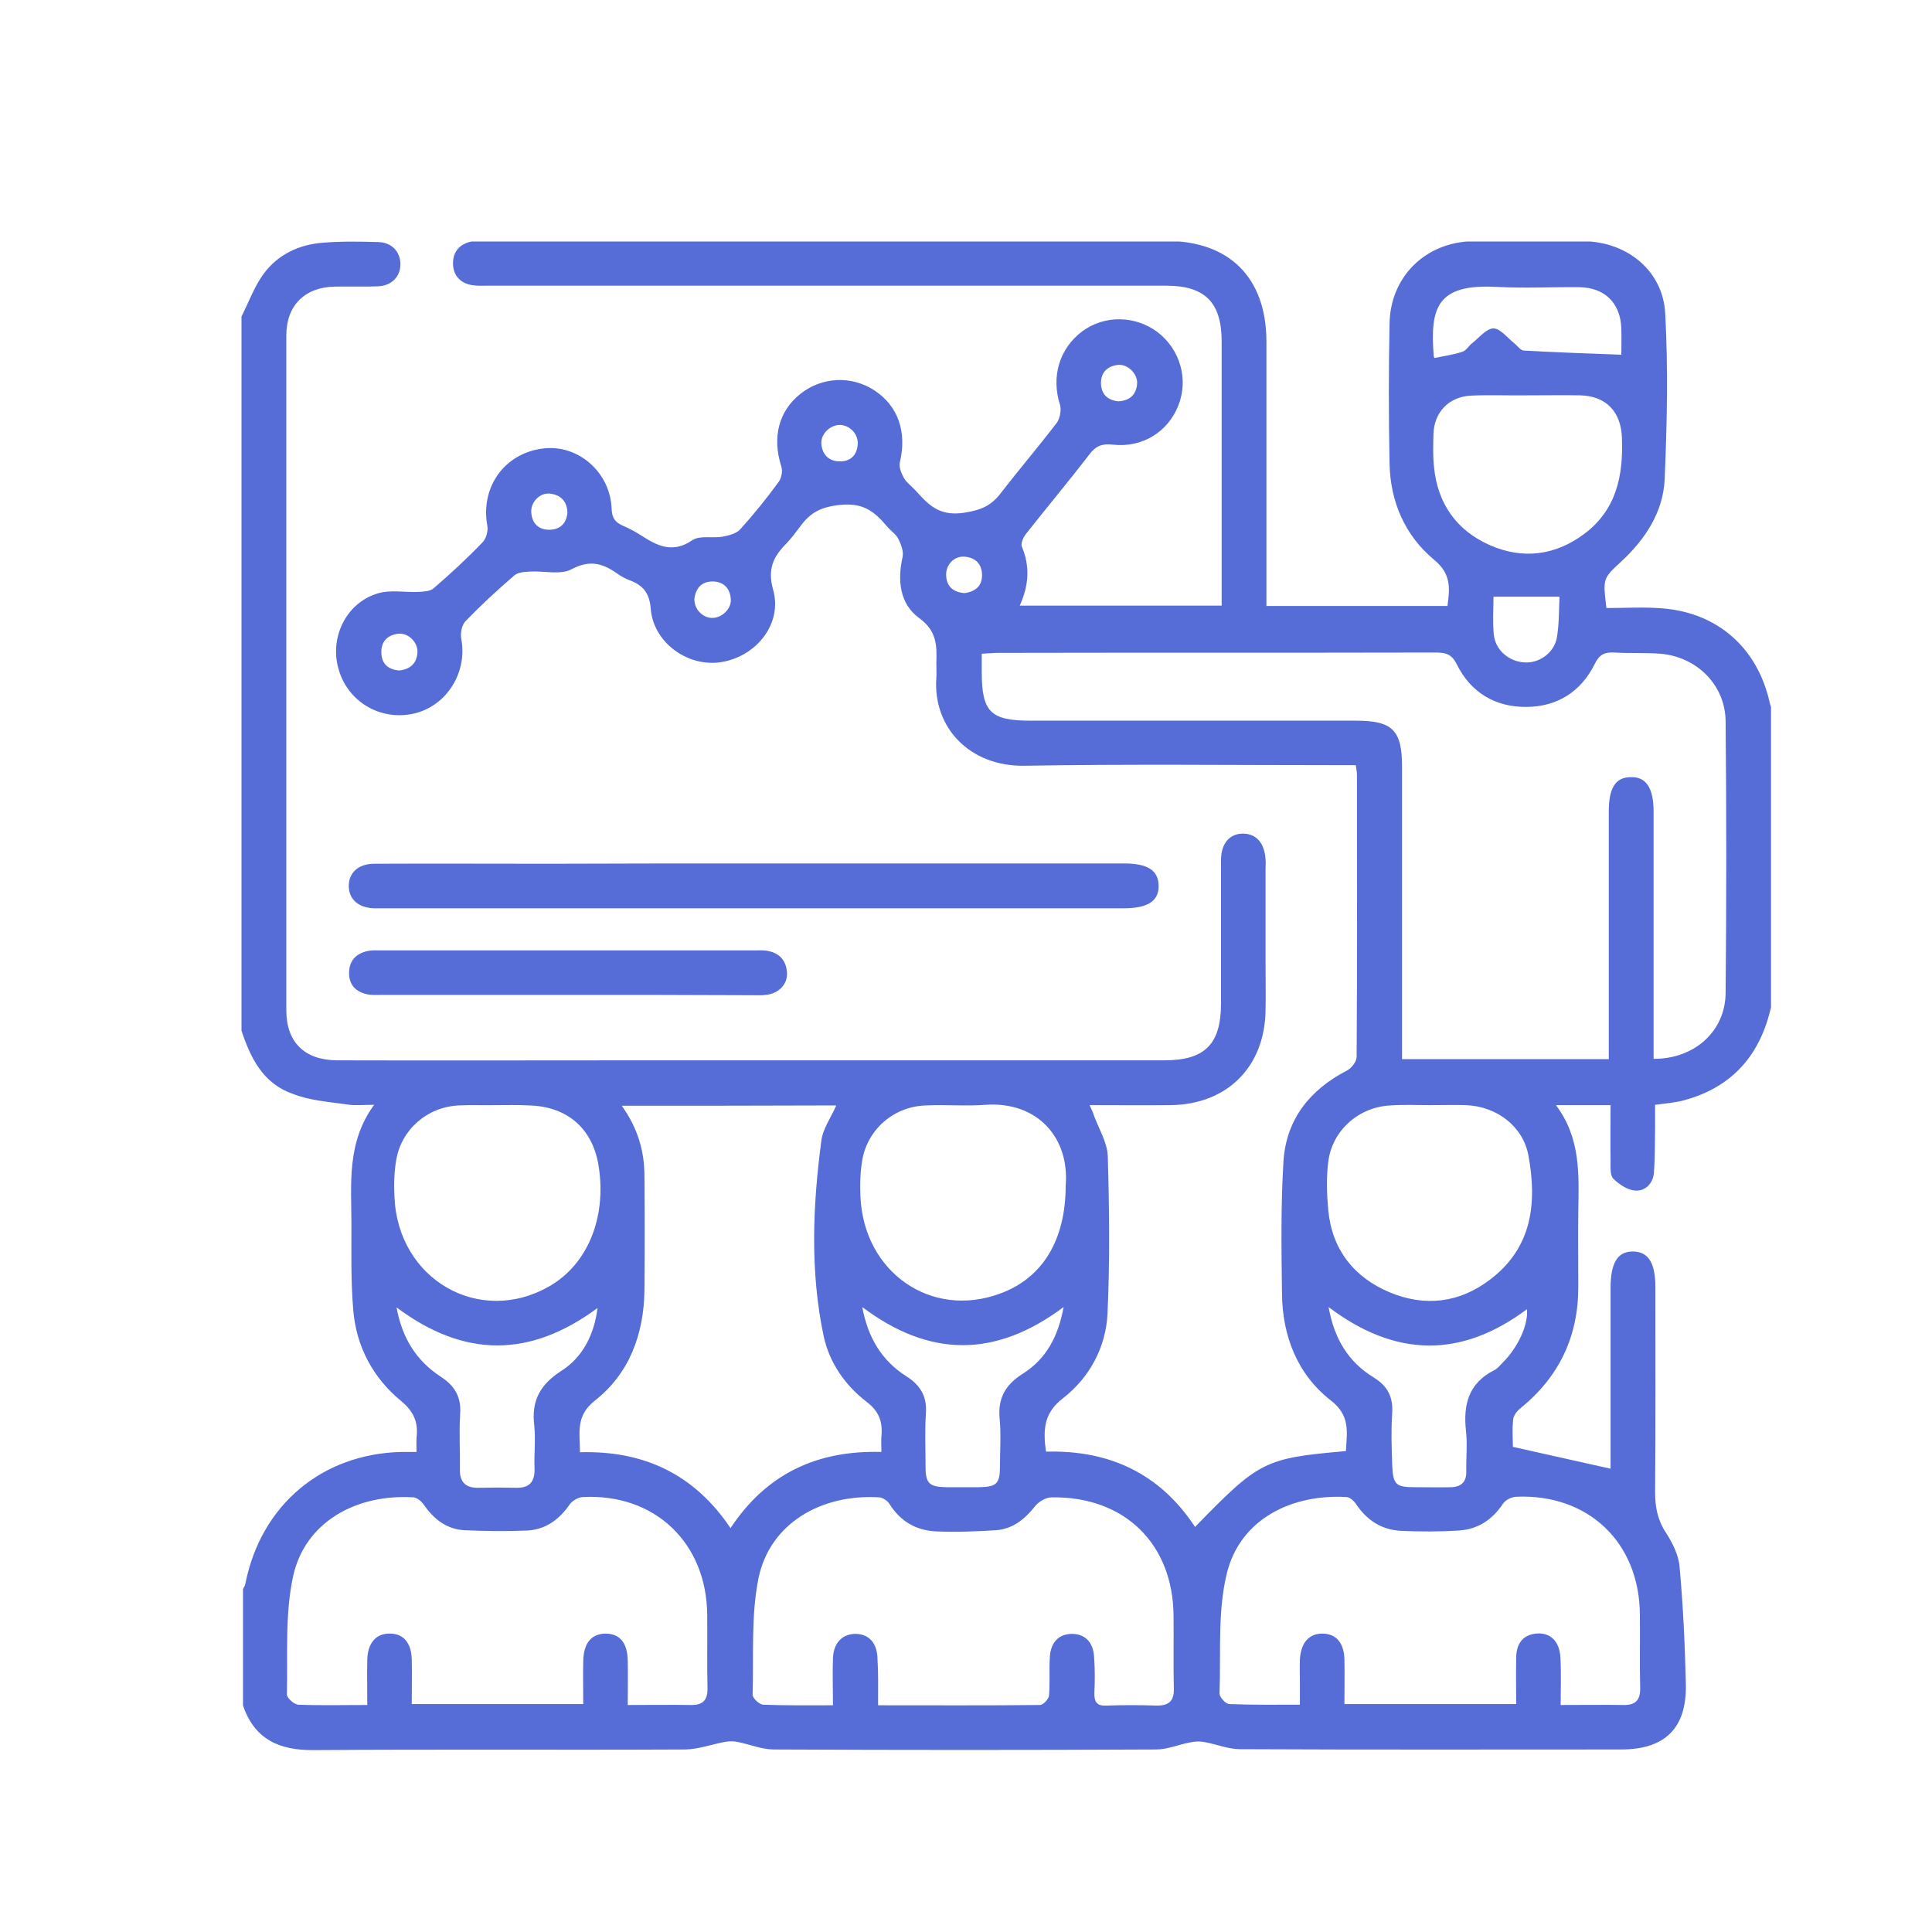 <svg width="40" height="40" viewBox="0 0 40 40" fill="none" xmlns="http://www.w3.org/2000/svg">
<g clip-path="url(#clip0_1259:7082)">
<path d="M5 6.552C5.148 6.262 5.26 5.946 5.445 5.687C5.742 5.272 6.188 5.062 6.688 5.025C7.066 4.994 7.449 5 7.833 5.012C8.111 5.019 8.284 5.21 8.29 5.458C8.297 5.717 8.117 5.915 7.827 5.928C7.53 5.94 7.227 5.928 6.93 5.934C6.311 5.946 5.928 6.324 5.928 6.942C5.928 11.599 5.928 16.263 5.928 20.92C5.928 21.576 6.305 21.947 6.973 21.953C9.045 21.959 11.117 21.953 13.189 21.953C16.826 21.953 20.468 21.953 24.105 21.953C24.946 21.953 25.28 21.619 25.28 20.771C25.28 19.782 25.28 18.792 25.28 17.803C25.28 17.463 25.46 17.259 25.732 17.259C26.01 17.259 26.183 17.456 26.202 17.797C26.208 17.858 26.202 17.92 26.202 17.982C26.202 18.631 26.202 19.281 26.202 19.93C26.202 20.258 26.208 20.592 26.202 20.92C26.183 22.095 25.404 22.868 24.229 22.881C23.685 22.887 23.134 22.881 22.559 22.881C22.596 22.967 22.627 23.023 22.645 23.085C22.751 23.375 22.93 23.66 22.936 23.951C22.967 25.033 22.98 26.115 22.93 27.191C22.899 27.89 22.559 28.521 22.009 28.948C21.606 29.257 21.594 29.604 21.656 30.055C22.955 30.018 24.012 30.5 24.742 31.614C26.072 30.247 26.177 30.191 27.866 30.043C27.884 29.659 27.965 29.313 27.556 28.997C26.851 28.447 26.548 27.649 26.542 26.765C26.53 25.855 26.517 24.946 26.573 24.043C26.629 23.171 27.123 22.559 27.89 22.163C27.983 22.114 28.088 21.978 28.088 21.879C28.101 19.93 28.094 17.982 28.094 16.034C28.094 15.984 28.082 15.935 28.07 15.842C27.94 15.842 27.822 15.842 27.705 15.842C25.54 15.842 23.375 15.817 21.211 15.854C20.085 15.873 19.312 15.069 19.386 14.036C19.392 13.931 19.386 13.832 19.386 13.727C19.398 13.368 19.398 13.065 19.034 12.799C18.631 12.508 18.576 12.026 18.687 11.531C18.712 11.42 18.656 11.271 18.601 11.16C18.551 11.061 18.446 10.993 18.372 10.907C18.112 10.597 17.877 10.399 17.382 10.455C16.986 10.498 16.776 10.616 16.572 10.894C16.479 11.018 16.386 11.142 16.281 11.253C16.009 11.525 15.885 11.785 16.009 12.218C16.201 12.911 15.663 13.591 14.933 13.708C14.246 13.82 13.529 13.306 13.473 12.607C13.449 12.292 13.325 12.125 13.053 12.02C12.948 11.983 12.849 11.927 12.756 11.859C12.459 11.655 12.199 11.593 11.834 11.785C11.605 11.909 11.259 11.816 10.968 11.834C10.857 11.841 10.721 11.847 10.647 11.915C10.294 12.218 9.954 12.533 9.632 12.867C9.558 12.948 9.527 13.121 9.552 13.238C9.676 13.919 9.255 14.599 8.6 14.766C7.913 14.939 7.22 14.556 7.016 13.875C6.812 13.214 7.159 12.484 7.82 12.286C8.08 12.205 8.383 12.267 8.661 12.255C8.773 12.249 8.909 12.242 8.977 12.181C9.329 11.878 9.67 11.562 9.991 11.228C10.065 11.154 10.109 10.993 10.09 10.888C9.942 10.096 10.437 9.385 11.241 9.286C11.964 9.193 12.638 9.775 12.663 10.536C12.669 10.721 12.737 10.814 12.892 10.882C13.022 10.938 13.152 11.006 13.275 11.086C13.609 11.302 13.925 11.463 14.333 11.185C14.488 11.08 14.754 11.148 14.964 11.111C15.088 11.086 15.242 11.049 15.323 10.962C15.607 10.647 15.873 10.319 16.12 9.979C16.182 9.898 16.207 9.75 16.176 9.657C15.984 9.057 16.12 8.513 16.572 8.154C17.017 7.802 17.623 7.771 18.1 8.08C18.594 8.402 18.78 8.94 18.631 9.571C18.607 9.67 18.662 9.8 18.712 9.892C18.768 9.991 18.866 10.059 18.941 10.14C19.213 10.437 19.429 10.696 19.961 10.616C20.32 10.56 20.524 10.467 20.722 10.208C21.099 9.719 21.501 9.249 21.879 8.754C21.947 8.661 21.977 8.488 21.947 8.383C21.761 7.808 21.928 7.22 22.404 6.862C22.862 6.521 23.499 6.528 23.963 6.874C24.433 7.233 24.612 7.851 24.396 8.396C24.179 8.946 23.648 9.274 23.041 9.206C22.819 9.181 22.689 9.23 22.553 9.41C22.126 9.966 21.674 10.505 21.241 11.055C21.186 11.123 21.13 11.253 21.155 11.315C21.328 11.723 21.303 12.119 21.112 12.539C22.509 12.539 23.883 12.539 25.293 12.539C25.293 12.416 25.293 12.304 25.293 12.199C25.293 10.486 25.293 8.779 25.293 7.066C25.293 6.262 24.946 5.915 24.148 5.915C19.466 5.915 14.791 5.915 10.109 5.915C9.997 5.915 9.88 5.922 9.769 5.903C9.527 5.86 9.379 5.699 9.379 5.452C9.379 5.204 9.521 5.05 9.762 5C9.861 4.981 9.966 4.988 10.072 4.988C14.76 4.988 19.448 4.988 24.142 4.988C25.453 4.988 26.214 5.748 26.22 7.06C26.22 8.773 26.22 10.48 26.22 12.193C26.22 12.304 26.22 12.416 26.22 12.546C27.482 12.546 28.713 12.546 29.968 12.546C30.018 12.187 30.049 11.884 29.696 11.593C29.084 11.086 28.781 10.381 28.769 9.583C28.75 8.624 28.75 7.666 28.769 6.707C28.781 5.736 29.505 5.019 30.482 4.994C31.255 4.975 32.028 4.975 32.801 4.994C33.698 5.012 34.434 5.612 34.477 6.497C34.539 7.635 34.514 8.785 34.465 9.923C34.434 10.604 34.063 11.166 33.562 11.63C33.185 11.977 33.185 11.977 33.259 12.589C33.636 12.589 34.026 12.564 34.409 12.595C35.56 12.682 36.382 13.412 36.636 14.531C36.648 14.593 36.673 14.649 36.691 14.704C36.691 16.727 36.691 18.743 36.691 20.765C36.667 20.852 36.648 20.939 36.623 21.025C36.37 21.934 35.795 22.522 34.885 22.775C34.694 22.831 34.483 22.843 34.267 22.874C34.267 23.035 34.267 23.184 34.267 23.326C34.261 23.648 34.267 23.963 34.242 24.285C34.224 24.501 34.063 24.668 33.852 24.649C33.692 24.637 33.519 24.52 33.401 24.402C33.333 24.334 33.345 24.167 33.345 24.049C33.339 23.66 33.345 23.276 33.345 22.881C32.956 22.881 32.609 22.881 32.214 22.881C32.727 23.561 32.69 24.315 32.677 25.07C32.671 25.596 32.677 26.121 32.677 26.647C32.677 27.668 32.282 28.503 31.484 29.152C31.41 29.208 31.335 29.307 31.329 29.387C31.304 29.597 31.323 29.814 31.323 29.956C32.022 30.111 32.677 30.259 33.345 30.408C33.345 30.346 33.345 30.234 33.345 30.129C33.345 28.973 33.345 27.822 33.345 26.666C33.345 26.14 33.494 25.905 33.815 25.911C34.131 25.917 34.273 26.152 34.273 26.653C34.273 28.064 34.279 29.48 34.267 30.89C34.267 31.199 34.316 31.465 34.49 31.731C34.626 31.941 34.755 32.195 34.774 32.442C34.848 33.253 34.885 34.063 34.904 34.873C34.922 35.782 34.471 36.221 33.562 36.221C30.933 36.221 28.305 36.228 25.676 36.215C25.429 36.215 25.181 36.11 24.934 36.067C24.841 36.048 24.742 36.054 24.649 36.073C24.408 36.116 24.173 36.221 23.938 36.221C21.297 36.234 18.662 36.234 16.021 36.221C15.774 36.221 15.527 36.116 15.279 36.067C15.199 36.048 15.106 36.048 15.026 36.061C14.747 36.11 14.469 36.215 14.191 36.221C11.624 36.234 9.057 36.215 6.491 36.234C5.779 36.24 5.272 36.011 5.031 35.312C5.031 34.508 5.031 33.704 5.031 32.9C5.049 32.863 5.074 32.826 5.08 32.789C5.402 31.162 6.664 30.098 8.315 30.061C8.414 30.061 8.513 30.061 8.624 30.061C8.624 29.931 8.618 29.851 8.624 29.77C8.661 29.455 8.575 29.232 8.309 29.01C7.721 28.527 7.375 27.878 7.313 27.117C7.264 26.536 7.276 25.942 7.276 25.355C7.276 24.52 7.171 23.66 7.746 22.874C7.517 22.874 7.35 22.893 7.196 22.868C6.812 22.812 6.416 22.788 6.058 22.645C5.439 22.429 5.186 21.897 5 21.34C5 16.411 5 11.482 5 6.552ZM34.236 21.922C35.071 21.928 35.72 21.359 35.727 20.561C35.745 18.687 35.745 16.813 35.727 14.933C35.72 14.178 35.127 13.597 34.378 13.535C34.063 13.51 33.741 13.529 33.42 13.51C33.222 13.498 33.11 13.554 33.018 13.745C32.733 14.321 32.245 14.63 31.607 14.636C30.958 14.642 30.451 14.339 30.16 13.752C30.055 13.541 29.931 13.51 29.727 13.51C26.709 13.517 23.691 13.51 20.672 13.517C20.561 13.517 20.456 13.529 20.326 13.535C20.326 13.677 20.326 13.795 20.326 13.906C20.326 14.741 20.506 14.921 21.34 14.921C23.586 14.921 25.831 14.921 28.076 14.921C28.83 14.921 29.028 15.118 29.028 15.873C29.028 17.772 29.028 19.664 29.028 21.563C29.028 21.681 29.028 21.804 29.028 21.928C30.476 21.928 31.88 21.928 33.308 21.928C33.308 21.792 33.308 21.674 33.308 21.563C33.308 19.974 33.308 18.39 33.308 16.801C33.308 16.318 33.444 16.096 33.754 16.09C34.081 16.077 34.236 16.312 34.236 16.807C34.236 18.396 34.236 19.98 34.236 21.569C34.236 21.681 34.236 21.798 34.236 21.922ZM12.873 22.893C13.213 23.369 13.343 23.845 13.343 24.359C13.35 25.144 13.35 25.924 13.343 26.709C13.331 27.618 13.034 28.435 12.317 28.997C11.909 29.319 12.008 29.672 12.008 30.067C13.337 30.03 14.376 30.525 15.125 31.638C15.873 30.506 16.924 30.024 18.248 30.061C18.248 29.931 18.242 29.839 18.248 29.746C18.279 29.443 18.205 29.22 17.933 29.016C17.494 28.676 17.172 28.212 17.054 27.668C16.77 26.326 16.826 24.971 17.005 23.617C17.036 23.369 17.203 23.14 17.314 22.887C15.842 22.893 14.389 22.893 12.873 22.893ZM7.604 35.3C7.604 34.966 7.598 34.657 7.604 34.353C7.616 34.013 7.789 33.815 8.074 33.822C8.358 33.822 8.519 34.02 8.525 34.366C8.532 34.669 8.525 34.978 8.525 35.281C9.731 35.281 10.888 35.281 12.075 35.281C12.075 34.972 12.069 34.681 12.075 34.397C12.082 34.02 12.242 33.828 12.533 33.822C12.83 33.822 12.991 34.007 12.997 34.385C13.003 34.681 12.997 34.978 12.997 35.3C13.461 35.3 13.882 35.294 14.302 35.3C14.55 35.306 14.655 35.201 14.648 34.947C14.636 34.44 14.648 33.939 14.642 33.432C14.63 31.941 13.554 30.915 12.063 30.995C11.97 31.001 11.853 31.069 11.797 31.144C11.581 31.459 11.296 31.669 10.913 31.688C10.48 31.706 10.047 31.7 9.62 31.682C9.255 31.663 8.989 31.459 8.785 31.168C8.736 31.094 8.643 31.008 8.562 31.001C7.369 30.927 6.317 31.515 6.07 32.628C5.897 33.42 5.959 34.261 5.94 35.083C5.94 35.158 6.095 35.294 6.181 35.294C6.645 35.312 7.103 35.3 7.604 35.3ZM32.312 35.3C32.77 35.3 33.191 35.294 33.611 35.3C33.859 35.306 33.964 35.201 33.958 34.947C33.945 34.44 33.958 33.939 33.952 33.432C33.945 31.935 32.882 30.921 31.385 30.989C31.292 30.995 31.168 31.057 31.119 31.131C30.896 31.465 30.599 31.663 30.203 31.688C29.801 31.713 29.399 31.713 29.004 31.694C28.608 31.675 28.305 31.478 28.082 31.15C28.039 31.082 27.952 31.001 27.884 30.995C26.74 30.927 25.67 31.453 25.398 32.585C25.206 33.376 25.28 34.236 25.249 35.065C25.249 35.139 25.379 35.281 25.453 35.281C25.93 35.3 26.412 35.294 26.913 35.294C26.913 35.108 26.913 34.966 26.913 34.824C26.913 34.669 26.907 34.514 26.913 34.36C26.932 34.013 27.099 33.822 27.377 33.822C27.662 33.822 27.828 34.013 27.835 34.36C27.841 34.663 27.835 34.972 27.835 35.281C29.035 35.281 30.197 35.281 31.391 35.281C31.391 34.947 31.385 34.632 31.391 34.31C31.397 34.044 31.515 33.853 31.799 33.822C32.09 33.791 32.288 33.976 32.306 34.31C32.325 34.632 32.312 34.947 32.312 35.3ZM18.18 35.306C19.33 35.306 20.431 35.312 21.532 35.3C21.6 35.3 21.712 35.176 21.718 35.108C21.742 34.842 21.718 34.57 21.736 34.304C21.755 33.995 21.928 33.828 22.194 33.828C22.46 33.828 22.633 33.995 22.652 34.304C22.67 34.551 22.67 34.799 22.658 35.046C22.652 35.244 22.713 35.325 22.918 35.312C23.258 35.3 23.598 35.3 23.938 35.312C24.198 35.318 24.315 35.219 24.303 34.947C24.291 34.453 24.303 33.958 24.297 33.463C24.291 31.966 23.283 30.977 21.773 31.001C21.656 31.001 21.508 31.088 21.433 31.181C21.217 31.453 20.969 31.657 20.617 31.682C20.209 31.706 19.794 31.725 19.386 31.706C18.972 31.688 18.644 31.502 18.415 31.137C18.372 31.069 18.279 31.008 18.205 31.001C16.986 30.927 15.941 31.552 15.706 32.665C15.545 33.45 15.607 34.279 15.582 35.09C15.582 35.158 15.718 35.288 15.799 35.294C16.269 35.312 16.739 35.306 17.246 35.306C17.246 34.96 17.234 34.644 17.246 34.323C17.259 34.007 17.45 33.822 17.722 33.828C17.994 33.834 18.162 34.02 18.168 34.347C18.186 34.644 18.18 34.953 18.18 35.306ZM29.591 22.881C29.591 22.887 29.591 22.887 29.591 22.881C29.325 22.881 29.053 22.868 28.787 22.887C28.131 22.918 27.581 23.406 27.501 24.049C27.457 24.384 27.47 24.73 27.501 25.064C27.581 25.874 28.033 26.443 28.762 26.752C29.492 27.061 30.216 26.981 30.859 26.486C31.725 25.825 31.824 24.903 31.645 23.926C31.533 23.314 30.983 22.905 30.352 22.881C30.111 22.874 29.851 22.881 29.591 22.881ZM22.064 24.544C22.145 23.561 21.483 22.8 20.407 22.874C19.998 22.905 19.584 22.868 19.17 22.887C18.514 22.905 17.963 23.375 17.852 24.019C17.809 24.272 17.803 24.532 17.815 24.785C17.889 26.344 19.281 27.309 20.703 26.783C21.588 26.462 22.064 25.67 22.064 24.544ZM10.27 22.881C10.01 22.887 9.756 22.874 9.496 22.887C8.853 22.918 8.315 23.375 8.204 24.012C8.16 24.266 8.154 24.526 8.167 24.779C8.235 26.492 9.929 27.464 11.377 26.629C12.162 26.177 12.558 25.218 12.397 24.161C12.28 23.369 11.748 22.905 10.95 22.887C10.721 22.874 10.492 22.881 10.27 22.881ZM31.626 8.185C31.626 8.191 31.626 8.191 31.626 8.185C31.236 8.191 30.84 8.173 30.451 8.191C29.993 8.216 29.69 8.538 29.678 8.989C29.672 9.218 29.665 9.447 29.69 9.67C29.764 10.43 30.16 10.987 30.853 11.29C31.533 11.587 32.207 11.5 32.807 11.049C33.469 10.548 33.611 9.843 33.58 9.063C33.562 8.525 33.253 8.198 32.715 8.185C32.343 8.179 31.985 8.185 31.626 8.185ZM27.507 27.061C27.624 27.723 27.921 28.2 28.435 28.515C28.725 28.694 28.843 28.911 28.824 29.251C28.799 29.61 28.812 29.968 28.824 30.333C28.843 30.742 28.898 30.791 29.3 30.791C29.548 30.791 29.795 30.797 30.043 30.791C30.253 30.785 30.364 30.68 30.358 30.463C30.352 30.185 30.383 29.907 30.352 29.628C30.29 29.078 30.408 28.633 30.939 28.367C31.001 28.336 31.051 28.274 31.1 28.224C31.428 27.903 31.645 27.427 31.614 27.105C30.259 28.119 28.898 28.113 27.507 27.061ZM8.21 27.068C8.327 27.711 8.624 28.175 9.125 28.503C9.41 28.688 9.552 28.917 9.527 29.27C9.503 29.647 9.527 30.03 9.521 30.414C9.515 30.692 9.645 30.81 9.911 30.803C10.171 30.797 10.424 30.797 10.684 30.803C10.962 30.81 11.074 30.68 11.067 30.408C11.055 30.111 11.092 29.808 11.061 29.511C10.999 29.004 11.179 28.67 11.618 28.385C12.057 28.107 12.298 27.649 12.372 27.08C10.968 28.119 9.608 28.113 8.21 27.068ZM22.021 27.061C20.605 28.119 19.244 28.107 17.852 27.061C17.97 27.699 18.26 28.175 18.768 28.496C19.058 28.682 19.194 28.911 19.17 29.263C19.145 29.634 19.163 30.006 19.163 30.377C19.163 30.711 19.244 30.785 19.584 30.791C19.813 30.791 20.035 30.791 20.264 30.791C20.629 30.785 20.703 30.723 20.703 30.364C20.703 30.037 20.728 29.703 20.697 29.375C20.654 28.942 20.821 28.663 21.186 28.435C21.662 28.131 21.91 27.668 22.021 27.061ZM29.696 7.412C29.907 7.369 30.098 7.344 30.278 7.282C30.358 7.258 30.408 7.159 30.482 7.103C30.624 6.992 30.773 6.8 30.921 6.8C31.063 6.8 31.212 6.998 31.354 7.109C31.416 7.159 31.477 7.251 31.546 7.258C32.214 7.295 32.882 7.319 33.568 7.344C33.568 7.202 33.574 7.004 33.568 6.812C33.556 6.28 33.228 5.952 32.696 5.946C32.127 5.94 31.564 5.971 30.995 5.94C29.752 5.872 29.604 6.361 29.684 7.375C29.684 7.375 29.69 7.387 29.696 7.412ZM30.921 12.354C30.921 12.607 30.902 12.873 30.927 13.133C30.958 13.455 31.23 13.69 31.552 13.714C31.855 13.739 32.17 13.529 32.232 13.207C32.282 12.923 32.275 12.626 32.288 12.354C31.811 12.354 31.385 12.354 30.921 12.354ZM19.967 12.28C20.196 12.249 20.338 12.131 20.332 11.896C20.326 11.667 20.184 11.537 19.961 11.525C19.745 11.513 19.572 11.704 19.59 11.927C19.602 12.156 19.751 12.261 19.967 12.28ZM8.266 13.882C8.494 13.857 8.631 13.733 8.643 13.504C8.655 13.3 8.451 13.096 8.247 13.121C8.024 13.146 7.888 13.282 7.895 13.51C7.901 13.752 8.043 13.863 8.266 13.882ZM14.376 12.397C14.37 12.601 14.531 12.781 14.729 12.793C14.933 12.805 15.143 12.614 15.131 12.409C15.118 12.187 14.989 12.045 14.76 12.038C14.525 12.038 14.407 12.175 14.376 12.397ZM23.153 8.309C23.388 8.297 23.524 8.173 23.542 7.95C23.561 7.746 23.357 7.542 23.159 7.554C22.936 7.573 22.794 7.703 22.794 7.932C22.8 8.167 22.93 8.284 23.153 8.309ZM17.759 9.187C17.766 8.983 17.599 8.81 17.401 8.798C17.19 8.791 16.992 8.983 17.005 9.187C17.023 9.416 17.166 9.552 17.382 9.552C17.611 9.558 17.747 9.422 17.759 9.187ZM11.748 10.616C11.742 10.375 11.605 10.245 11.389 10.22C11.179 10.195 10.987 10.393 10.999 10.604C11.012 10.832 11.148 10.968 11.37 10.968C11.599 10.968 11.729 10.832 11.748 10.616Z" fill="#566CD6"/>
<path d="M15.639 17.877C18.187 17.877 20.729 17.877 23.277 17.877C23.759 17.877 23.982 18.019 23.988 18.335C23.994 18.656 23.765 18.805 23.265 18.805C18.162 18.805 13.059 18.805 7.957 18.805C7.883 18.805 7.815 18.805 7.74 18.805C7.419 18.792 7.227 18.619 7.221 18.353C7.215 18.075 7.413 17.883 7.753 17.883C8.959 17.877 10.165 17.883 11.371 17.883C12.793 17.877 14.216 17.877 15.639 17.877Z" fill="#566CD6"/>
<path d="M11.742 20.598C10.468 20.598 9.187 20.598 7.913 20.598C7.82 20.598 7.728 20.605 7.635 20.592C7.381 20.549 7.221 20.4 7.227 20.134C7.233 19.869 7.394 19.726 7.647 19.683C7.728 19.671 7.814 19.677 7.895 19.677C10.468 19.677 13.047 19.677 15.62 19.677C15.7 19.677 15.787 19.671 15.867 19.683C16.127 19.72 16.275 19.875 16.294 20.134C16.312 20.376 16.121 20.573 15.855 20.598C15.762 20.611 15.669 20.605 15.576 20.605C14.296 20.598 13.016 20.598 11.742 20.598Z" fill="#566CD6"/>
</g>
<defs>
<clipPath id="clip0_1259:7082">
<rect width="31.667" height="31.24" fill="white" transform="translate(5 5)"/>
</clipPath>
</defs>
</svg>
